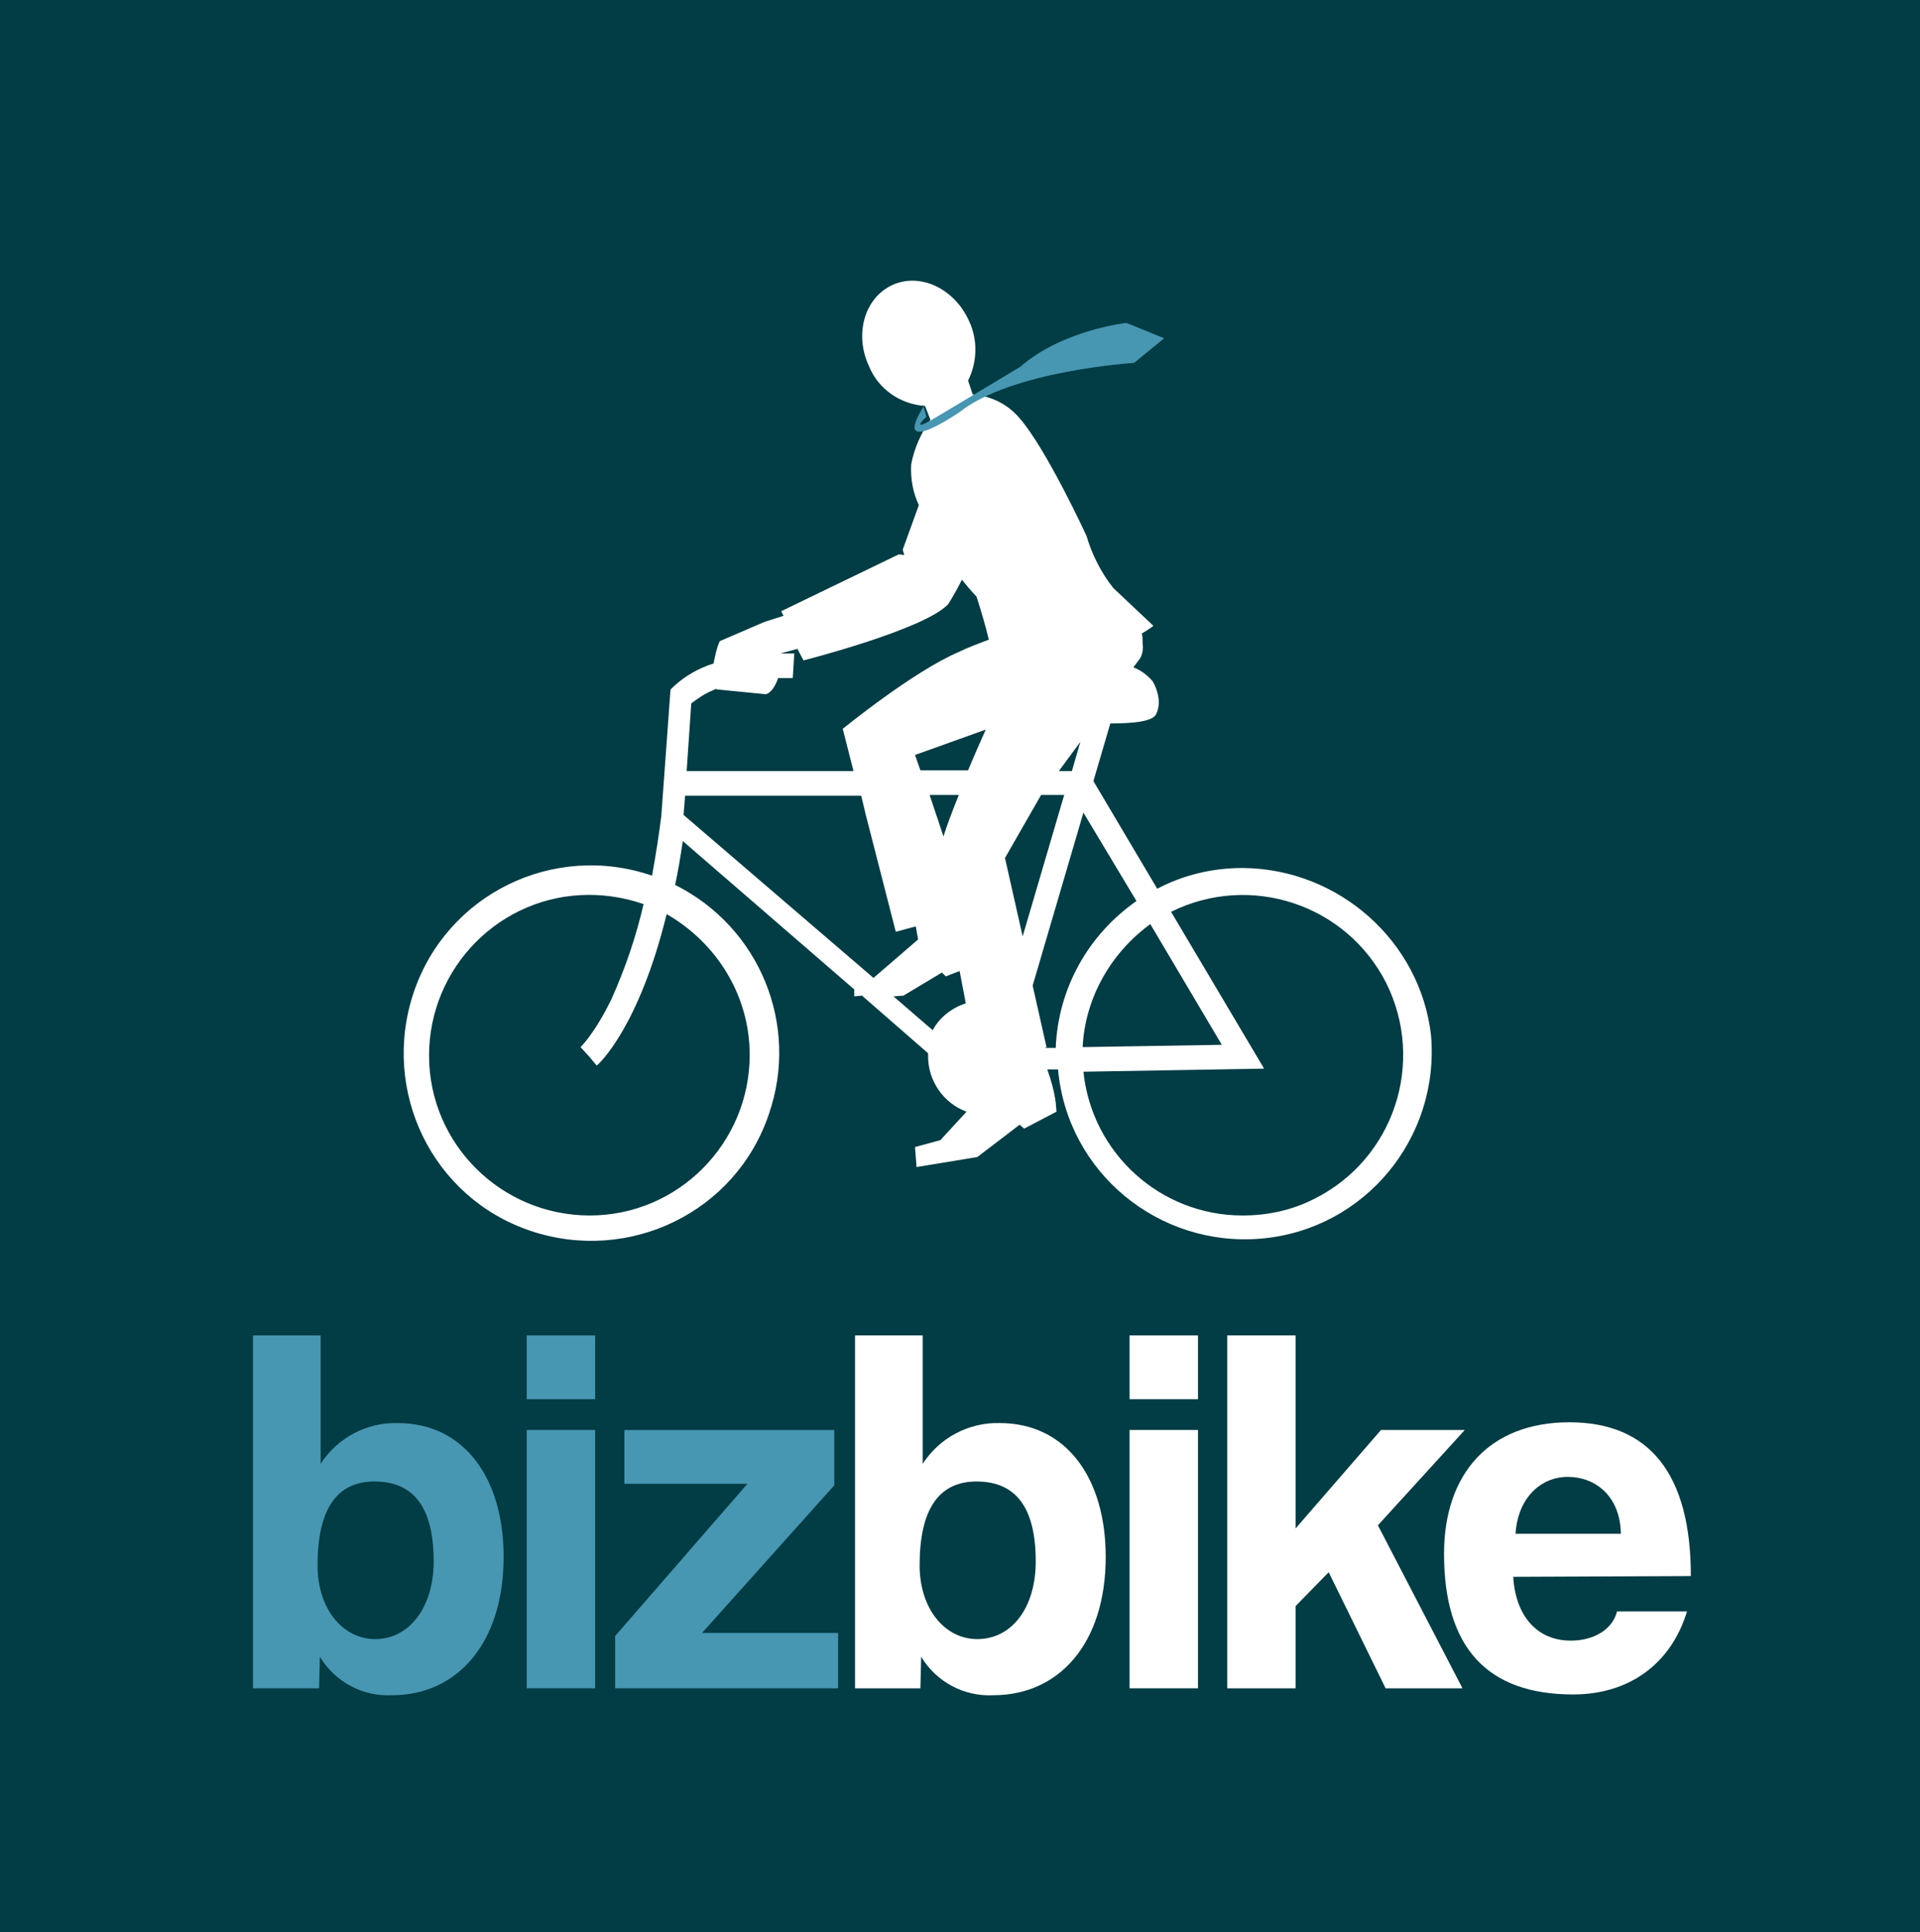 <svg xml:space="preserve" style="enable-background:new 0 0 249.7 251.3;" viewBox="0 0 249.7 251.3" y="0px" x="0px" xmlns:xlink="http://www.w3.org/1999/xlink" xmlns="http://www.w3.org/2000/svg" id="_x31_9d52f6a-b3cc-4c2c-a2f8-6bbdd613a008" version="1.1">
<style type="text/css">
	.st0{fill:#023C44;}
	.st1{fill:#4796B2;}
	.st2{fill:#FFFFFF;}
</style>
<rect height="251.3" width="249.7" class="st0"></rect>
<path d="M32.9,219.6v-45.9h8.8v16.7c2.2-3.4,6-5.4,10-5.3c8.7,0,13.8,7.2,13.8,17.4c0,11.3-6.1,18-14.5,18
	c-3.8,0.2-7.4-1.7-9.4-5l-0.1,4.1L32.9,219.6z M56.4,203.1c0-6.9-2.5-10.4-7.7-10.4c-4.9,0-7.4,3.6-7.4,10.9c0,5.7,3.3,9.6,7.5,9.6
	C53.2,213.2,56.4,209.1,56.4,203.1z" class="st1"></path>
<path d="M68.5,182v-8.3h8.9v8.3H68.5z M68.5,219.6V186h8.9v33.6L68.5,219.6z" class="st1"></path>
<path d="M80,219.6v-6.8L97.2,193h-16v-7h27.3v7.2l-17.2,19.2H109v7.2L80,219.6z" class="st1"></path>
<path d="M111.2,219.6v-45.9h8.8v16.7c2.2-3.4,6-5.4,10-5.3c8.7,0,13.8,7.2,13.8,17.4c0,11.3-6.1,18-14.6,18
	c-3.8,0.2-7.4-1.7-9.4-5l-0.1,4.1L111.2,219.6z M134.7,203.1c0-6.9-2.5-10.4-7.7-10.4c-4.9,0-7.4,3.6-7.4,10.9
	c0,5.7,3.3,9.6,7.5,9.6C131.6,213.2,134.7,209.1,134.7,203.1L134.7,203.1z" class="st2"></path>
<path d="M146.9,182v-8.3h8.9v8.3H146.9z M146.9,219.6V186h8.9v33.6L146.9,219.6z" class="st2"></path>
<path d="M180.2,219.6l-7.4-15.1l-4.3,4.4v10.7h-8.9v-45.9h8.9v25.1l11.1-12.8h10.9l-11.3,12.4l11,21.2L180.2,219.6z" class="st2"></path>
<path d="M196.8,205.1c0.3,5.1,3.1,8.3,7.5,8.3c2.9,0,5.4-1.4,6-3.8h9.1c-2.1,6.9-7.6,10.8-14.8,10.8
	c-11.2,0-16.8-6.1-16.8-18.3c0-10.4,5.9-17.1,16.3-17.1s15.8,6.7,15.8,20L196.8,205.1z M210.8,199.5c-0.1-5-3.4-7.4-6.9-7.4
	s-6.5,2.7-6.8,7.4H210.8z" class="st2"></path>
<path d="M161.6,112.9c-3.9,0-7.7,0.9-11.1,2.7l-8.3-14l2.2-7.5c2.7,0,5.3-0.2,5.9-1.1c1.1-2-0.4-4.4-0.4-4.4
	c-0.7-0.8-1.5-1.4-2.5-1.8l0.9-1.2c0.3-0.6,0.4-1.2,0.3-1.9c0-0.4,0-0.9-0.1-1.3c0.5-0.3,1-0.6,1.5-1l-5.2-4.9
	c-1.6-2-2.8-4.4-3.5-6.8c0,0-5.2-11.3-8.7-15.3c-1.5-1.8-3.7-2.9-6.1-3.1l-0.6-1.8c1.2-2.4,1.3-5.3,0.1-7.8c-1.9-4.2-6.4-6.3-10-4.6
	s-4.9,6.4-3,10.5c1.2,3,4.1,5,7.3,5.2l0.7,1.8c-1.2,1.7-2.1,3.7-2.5,5.8c-0.1,1.8,0.2,3.6,1,5.3l-2.1,5.8l0.2,0.7l-0.7-0.1
	l-15.3,7.4l0.3,0.6l-2.5,0.8l-5.8,2.5c-0.4,0.9-0.6,1.9-0.8,2.9c-1.9,0.6-3.7,1.6-5.2,3l-0.4,0.4l-1.2,16.5c-0.3,2.3-0.7,5-1.2,7.7
	c-12.8-4.4-26.7,2.4-31,15.2s2.4,26.7,15.2,31s26.7-2.4,31-15.2c4-11.6-1.2-24.3-12.2-29.8c0.4-1.8,0.7-3.7,1-5.7l22.3,19.3v0.9
	l1-0.1l8.6,7.5c0,0.1,0,0.3,0,0.4c0,3.2,2,6.1,5,7.2l-3.4,3.7l-3.3,0.9l0.2,2.6l7.9-1.3l5.5-4.2l0.6,0.5l4.2-2.2l-0.1-1.2
	c-0.2-1.5-0.6-2.9-1.1-4.3h1.4c1.2,13.4,13.1,23.2,26.5,22c13.4-1.2,23.2-13.1,22-26.5C184.7,122.5,174.2,113,161.6,112.9
	L161.6,112.9z M97.5,137.2c0,11.5-9.3,20.9-20.8,20.9s-20.9-9.3-20.9-20.8s9.3-20.9,20.8-20.9c0,0,0,0,0,0c2.4,0,4.8,0.4,7.1,1.2
	c-1,4.3-2.4,8.4-4.2,12.4c-2.2,4.5-4,6.2-4,6.2l1.1,1.2l1,1.2c0.3-0.2,5.5-5,9.1-19.7C93.3,122.7,97.5,129.6,97.5,137.2z
	 M147.8,117.2c-6.3,4.4-10.2,11.4-10.5,19.1h-1.4l0.2-0.1l-1.8-8l6.6-22.5L147.8,117.2z M149.6,120.2l9.3,15.7l-18.1,0.3
	C141.1,129.9,144.4,124,149.6,120.2z M113.6,127.2L88.9,106l0.2-2.5h22.9l0.6,2.5l3.9,15.2l2.6-0.7l0.3,1.7L113.6,127.2L113.6,127.2
	z M119,98.2l9.2-3.3c-0.8,1.8-1.6,3.6-2.3,5.3h-6.2L119,98.2z M130.7,111.6l4.7-8.2h3l-5.4,18.4L130.7,111.6z M123.5,119.3
	L123.5,119.3v0.1V119.3z M137.7,100.3l2.8-3.8l-1.1,3.8H137.7z M124.7,103.4c-0.9,2.2-1.6,4.1-2,5.4l-1.8-5.4H124.7z M92.7,89.8
	l0.4-0.2c0.1,0.1,0.3,0.1,0.4,0.1l6.1,0.6c0,0,0.9-0.1,1.6-2.1c0.6,0,1.2,0,1.9,0l0.2-3.2c-0.6,0-1.2,0-1.8,0v0l2.2-0.6l0.8,1.5
	c0,0,15.7-4,18.8-7.3c0,0,0.8-1.2,1.8-3.2c1.1,1.4,1.9,2.2,1.9,2.2c0.6,1.9,1.2,3.9,1.6,5.6c-1.3,0.5-2.7,1-3.9,1.6
	c-5.9,2.5-15.1,10-15.1,10l1.4,5.5H89.3l0.6-8.8C90.8,90.8,91.7,90.2,92.7,89.8z M116.2,129.6l1.3-0.1l5-3l0.5,0.5l1.8-0.7l0.8,4.2
	c-1.8,0.6-3.4,1.8-4.3,3.5L116.2,129.6z M161.6,158.1c-10.7,0-19.6-8.1-20.7-18.7l23.5-0.4l-12.1-20.4c10.3-5.1,22.8-1,28,9.3
	c5.1,10.3,1,22.8-9.3,28C168.1,157.4,164.9,158.1,161.6,158.1L161.6,158.1z" class="st2"></path>
<path d="M132.7,47.7c5.5-4.8,13.8-5.7,13.8-5.7l4.9,2l-3.9,3.2c0,0-15.9,1-22.7,6.4c0,0-9,6.2-4.7-0.7l0.4,1.3
	c0,0-2.5,2.3,1.2,0.1S132.7,47.7,132.7,47.7z" class="st1"></path>
</svg>
